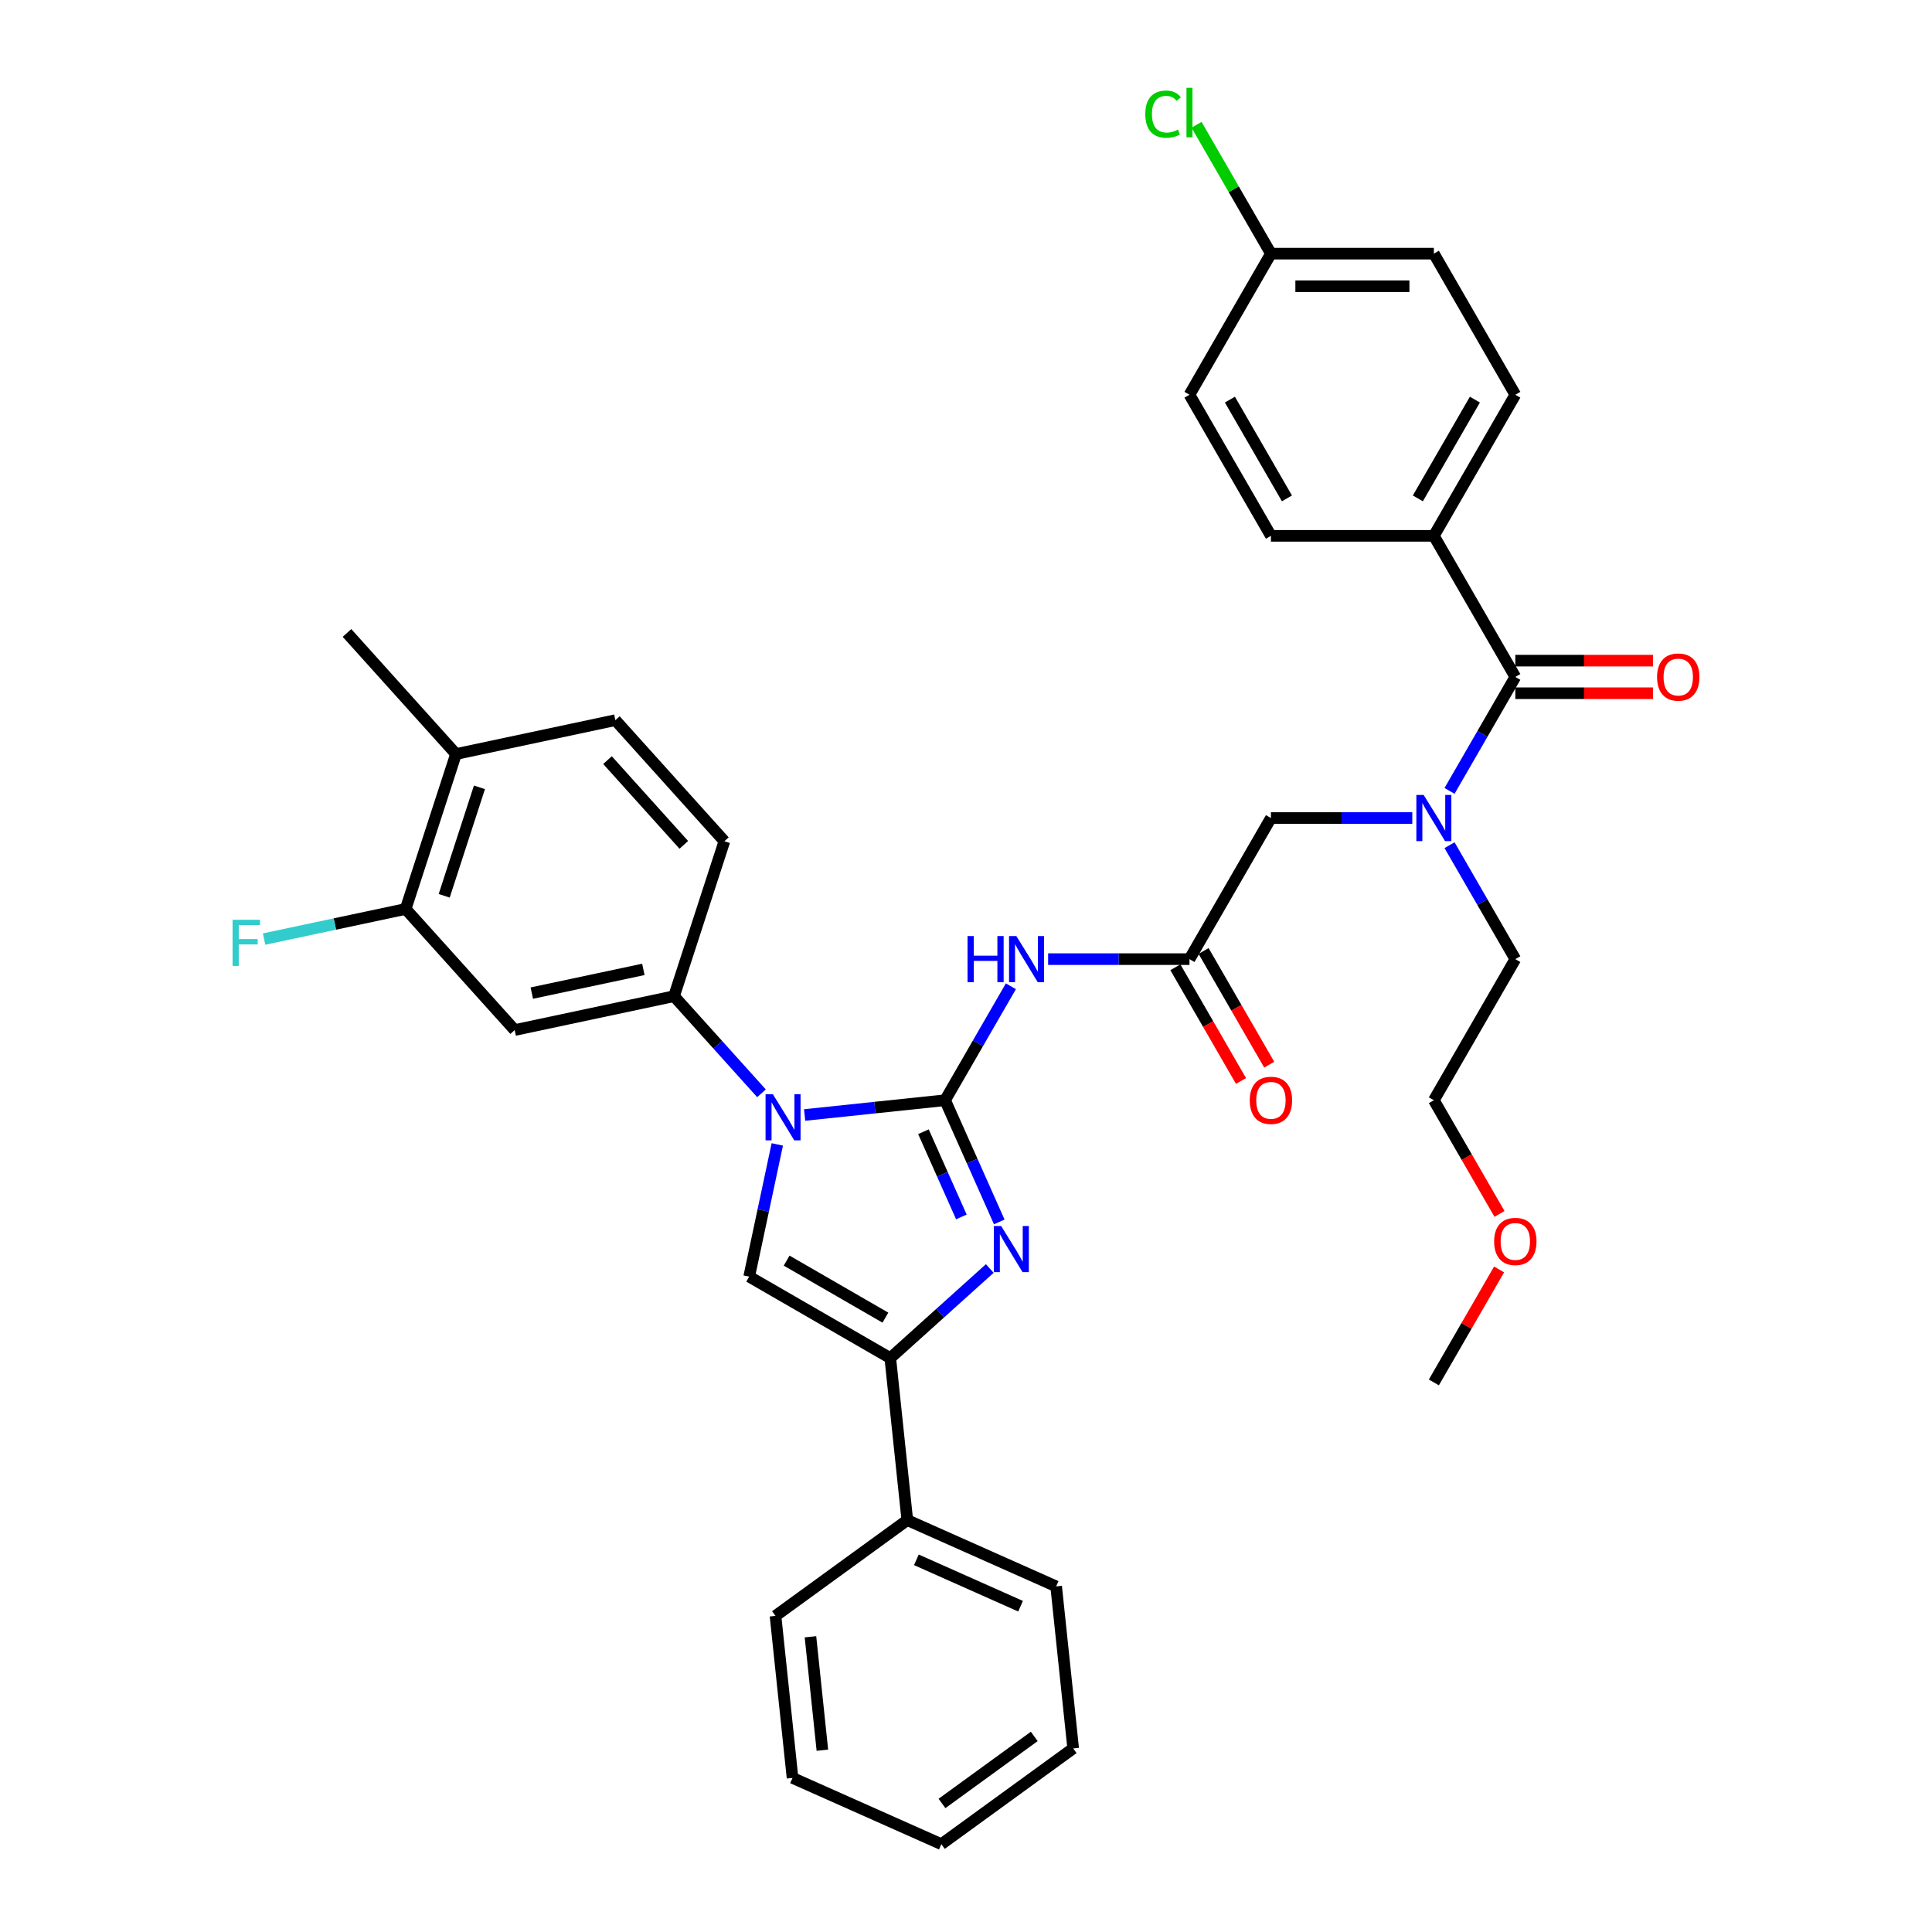 <?xml version='1.0' encoding='iso-8859-1'?>
<svg version='1.1' baseProfile='full'
              xmlns='http://www.w3.org/2000/svg'
                      xmlns:rdkit='http://www.rdkit.org/xml'
                      xmlns:xlink='http://www.w3.org/1999/xlink'
                  xml:space='preserve'
width='1000px' height='1000px' viewBox='0 0 1000 1000'>
<!-- END OF HEADER -->
<rect style='opacity:1.0;fill:#FFFFFF;stroke:none' width='1000' height='1000' x='0' y='0'> </rect>
<path class='bond-0' d='M 750.275,437.463 L 767.302,466.954' style='fill:none;fill-rule:evenodd;stroke:#0000FF;stroke-width:6px;stroke-linecap:butt;stroke-linejoin:miter;stroke-opacity:1' />
<path class='bond-0' d='M 767.302,466.954 L 784.329,496.445' style='fill:none;fill-rule:evenodd;stroke:#000000;stroke-width:6px;stroke-linecap:butt;stroke-linejoin:miter;stroke-opacity:1' />
<path class='bond-1' d='M 730.999,423.413 L 694.417,423.413' style='fill:none;fill-rule:evenodd;stroke:#0000FF;stroke-width:6px;stroke-linecap:butt;stroke-linejoin:miter;stroke-opacity:1' />
<path class='bond-1' d='M 694.417,423.413 L 657.834,423.413' style='fill:none;fill-rule:evenodd;stroke:#000000;stroke-width:6px;stroke-linecap:butt;stroke-linejoin:miter;stroke-opacity:1' />
<path class='bond-2' d='M 750.275,409.364 L 767.302,379.873' style='fill:none;fill-rule:evenodd;stroke:#0000FF;stroke-width:6px;stroke-linecap:butt;stroke-linejoin:miter;stroke-opacity:1' />
<path class='bond-2' d='M 767.302,379.873 L 784.329,350.382' style='fill:none;fill-rule:evenodd;stroke:#000000;stroke-width:6px;stroke-linecap:butt;stroke-linejoin:miter;stroke-opacity:1' />
<path class='bond-3' d='M 742.164,277.35 L 784.329,204.319' style='fill:none;fill-rule:evenodd;stroke:#000000;stroke-width:6px;stroke-linecap:butt;stroke-linejoin:miter;stroke-opacity:1' />
<path class='bond-3' d='M 733.882,257.963 L 763.398,206.841' style='fill:none;fill-rule:evenodd;stroke:#000000;stroke-width:6px;stroke-linecap:butt;stroke-linejoin:miter;stroke-opacity:1' />
<path class='bond-4' d='M 742.164,277.35 L 657.834,277.35' style='fill:none;fill-rule:evenodd;stroke:#000000;stroke-width:6px;stroke-linecap:butt;stroke-linejoin:miter;stroke-opacity:1' />
<path class='bond-5' d='M 742.164,277.35 L 784.329,350.382' style='fill:none;fill-rule:evenodd;stroke:#000000;stroke-width:6px;stroke-linecap:butt;stroke-linejoin:miter;stroke-opacity:1' />
<path class='bond-6' d='M 542.505,496.445 L 579.088,496.445' style='fill:none;fill-rule:evenodd;stroke:#0000FF;stroke-width:6px;stroke-linecap:butt;stroke-linejoin:miter;stroke-opacity:1' />
<path class='bond-6' d='M 579.088,496.445 L 615.67,496.445' style='fill:none;fill-rule:evenodd;stroke:#000000;stroke-width:6px;stroke-linecap:butt;stroke-linejoin:miter;stroke-opacity:1' />
<path class='bond-7' d='M 523.229,510.494 L 506.202,539.985' style='fill:none;fill-rule:evenodd;stroke:#0000FF;stroke-width:6px;stroke-linecap:butt;stroke-linejoin:miter;stroke-opacity:1' />
<path class='bond-7' d='M 506.202,539.985 L 489.175,569.476' style='fill:none;fill-rule:evenodd;stroke:#000000;stroke-width:6px;stroke-linecap:butt;stroke-linejoin:miter;stroke-opacity:1' />
<path class='bond-8' d='M 608.367,500.661 L 625.354,530.085' style='fill:none;fill-rule:evenodd;stroke:#000000;stroke-width:6px;stroke-linecap:butt;stroke-linejoin:miter;stroke-opacity:1' />
<path class='bond-8' d='M 625.354,530.085 L 642.342,559.509' style='fill:none;fill-rule:evenodd;stroke:#FF0000;stroke-width:6px;stroke-linecap:butt;stroke-linejoin:miter;stroke-opacity:1' />
<path class='bond-8' d='M 622.973,492.228 L 639.961,521.652' style='fill:none;fill-rule:evenodd;stroke:#000000;stroke-width:6px;stroke-linecap:butt;stroke-linejoin:miter;stroke-opacity:1' />
<path class='bond-8' d='M 639.961,521.652 L 656.948,551.076' style='fill:none;fill-rule:evenodd;stroke:#FF0000;stroke-width:6px;stroke-linecap:butt;stroke-linejoin:miter;stroke-opacity:1' />
<path class='bond-9' d='M 615.67,496.445 L 657.834,423.413' style='fill:none;fill-rule:evenodd;stroke:#000000;stroke-width:6px;stroke-linecap:butt;stroke-linejoin:miter;stroke-opacity:1' />
<path class='bond-10' d='M 416.473,577.118 L 452.824,573.297' style='fill:none;fill-rule:evenodd;stroke:#0000FF;stroke-width:6px;stroke-linecap:butt;stroke-linejoin:miter;stroke-opacity:1' />
<path class='bond-10' d='M 452.824,573.297 L 489.175,569.476' style='fill:none;fill-rule:evenodd;stroke:#000000;stroke-width:6px;stroke-linecap:butt;stroke-linejoin:miter;stroke-opacity:1' />
<path class='bond-11' d='M 402.322,592.341 L 395.048,626.559' style='fill:none;fill-rule:evenodd;stroke:#0000FF;stroke-width:6px;stroke-linecap:butt;stroke-linejoin:miter;stroke-opacity:1' />
<path class='bond-11' d='M 395.048,626.559 L 387.775,660.778' style='fill:none;fill-rule:evenodd;stroke:#000000;stroke-width:6px;stroke-linecap:butt;stroke-linejoin:miter;stroke-opacity:1' />
<path class='bond-12' d='M 394.143,565.891 L 371.511,540.757' style='fill:none;fill-rule:evenodd;stroke:#0000FF;stroke-width:6px;stroke-linecap:butt;stroke-linejoin:miter;stroke-opacity:1' />
<path class='bond-12' d='M 371.511,540.757 L 348.88,515.622' style='fill:none;fill-rule:evenodd;stroke:#000000;stroke-width:6px;stroke-linecap:butt;stroke-linejoin:miter;stroke-opacity:1' />
<path class='bond-13' d='M 489.175,569.476 L 503.198,600.971' style='fill:none;fill-rule:evenodd;stroke:#000000;stroke-width:6px;stroke-linecap:butt;stroke-linejoin:miter;stroke-opacity:1' />
<path class='bond-13' d='M 503.198,600.971 L 517.22,632.466' style='fill:none;fill-rule:evenodd;stroke:#0000FF;stroke-width:6px;stroke-linecap:butt;stroke-linejoin:miter;stroke-opacity:1' />
<path class='bond-13' d='M 477.974,585.785 L 487.79,607.831' style='fill:none;fill-rule:evenodd;stroke:#000000;stroke-width:6px;stroke-linecap:butt;stroke-linejoin:miter;stroke-opacity:1' />
<path class='bond-13' d='M 487.79,607.831 L 497.606,629.878' style='fill:none;fill-rule:evenodd;stroke:#0000FF;stroke-width:6px;stroke-linecap:butt;stroke-linejoin:miter;stroke-opacity:1' />
<path class='bond-14' d='M 512.31,656.568 L 486.558,679.756' style='fill:none;fill-rule:evenodd;stroke:#0000FF;stroke-width:6px;stroke-linecap:butt;stroke-linejoin:miter;stroke-opacity:1' />
<path class='bond-14' d='M 486.558,679.756 L 460.806,702.943' style='fill:none;fill-rule:evenodd;stroke:#000000;stroke-width:6px;stroke-linecap:butt;stroke-linejoin:miter;stroke-opacity:1' />
<path class='bond-15' d='M 460.806,702.943 L 469.621,786.81' style='fill:none;fill-rule:evenodd;stroke:#000000;stroke-width:6px;stroke-linecap:butt;stroke-linejoin:miter;stroke-opacity:1' />
<path class='bond-16' d='M 460.806,702.943 L 387.775,660.778' style='fill:none;fill-rule:evenodd;stroke:#000000;stroke-width:6px;stroke-linecap:butt;stroke-linejoin:miter;stroke-opacity:1' />
<path class='bond-16' d='M 458.284,682.012 L 407.162,652.496' style='fill:none;fill-rule:evenodd;stroke:#000000;stroke-width:6px;stroke-linecap:butt;stroke-linejoin:miter;stroke-opacity:1' />
<path class='bond-17' d='M 784.329,358.815 L 819.958,358.815' style='fill:none;fill-rule:evenodd;stroke:#000000;stroke-width:6px;stroke-linecap:butt;stroke-linejoin:miter;stroke-opacity:1' />
<path class='bond-17' d='M 819.958,358.815 L 855.587,358.815' style='fill:none;fill-rule:evenodd;stroke:#FF0000;stroke-width:6px;stroke-linecap:butt;stroke-linejoin:miter;stroke-opacity:1' />
<path class='bond-17' d='M 784.329,341.949 L 819.958,341.949' style='fill:none;fill-rule:evenodd;stroke:#000000;stroke-width:6px;stroke-linecap:butt;stroke-linejoin:miter;stroke-opacity:1' />
<path class='bond-17' d='M 819.958,341.949 L 855.587,341.949' style='fill:none;fill-rule:evenodd;stroke:#FF0000;stroke-width:6px;stroke-linecap:butt;stroke-linejoin:miter;stroke-opacity:1' />
<path class='bond-18' d='M 784.329,204.319 L 742.164,131.287' style='fill:none;fill-rule:evenodd;stroke:#000000;stroke-width:6px;stroke-linecap:butt;stroke-linejoin:miter;stroke-opacity:1' />
<path class='bond-19' d='M 657.834,277.35 L 615.67,204.319' style='fill:none;fill-rule:evenodd;stroke:#000000;stroke-width:6px;stroke-linecap:butt;stroke-linejoin:miter;stroke-opacity:1' />
<path class='bond-19' d='M 666.116,257.963 L 636.601,206.841' style='fill:none;fill-rule:evenodd;stroke:#000000;stroke-width:6px;stroke-linecap:butt;stroke-linejoin:miter;stroke-opacity:1' />
<path class='bond-20' d='M 657.834,131.287 L 615.67,204.319' style='fill:none;fill-rule:evenodd;stroke:#000000;stroke-width:6px;stroke-linecap:butt;stroke-linejoin:miter;stroke-opacity:1' />
<path class='bond-21' d='M 657.834,131.287 L 638.582,97.941' style='fill:none;fill-rule:evenodd;stroke:#000000;stroke-width:6px;stroke-linecap:butt;stroke-linejoin:miter;stroke-opacity:1' />
<path class='bond-21' d='M 638.582,97.941 L 619.33,64.595' style='fill:none;fill-rule:evenodd;stroke:#00CC00;stroke-width:6px;stroke-linecap:butt;stroke-linejoin:miter;stroke-opacity:1' />
<path class='bond-22' d='M 657.834,131.287 L 742.164,131.287' style='fill:none;fill-rule:evenodd;stroke:#000000;stroke-width:6px;stroke-linecap:butt;stroke-linejoin:miter;stroke-opacity:1' />
<path class='bond-22' d='M 670.484,148.153 L 729.515,148.153' style='fill:none;fill-rule:evenodd;stroke:#000000;stroke-width:6px;stroke-linecap:butt;stroke-linejoin:miter;stroke-opacity:1' />
<path class='bond-23' d='M 776.139,628.324 L 759.152,598.9' style='fill:none;fill-rule:evenodd;stroke:#FF0000;stroke-width:6px;stroke-linecap:butt;stroke-linejoin:miter;stroke-opacity:1' />
<path class='bond-23' d='M 759.152,598.9 L 742.164,569.476' style='fill:none;fill-rule:evenodd;stroke:#000000;stroke-width:6px;stroke-linecap:butt;stroke-linejoin:miter;stroke-opacity:1' />
<path class='bond-24' d='M 775.925,657.063 L 759.045,686.301' style='fill:none;fill-rule:evenodd;stroke:#FF0000;stroke-width:6px;stroke-linecap:butt;stroke-linejoin:miter;stroke-opacity:1' />
<path class='bond-24' d='M 759.045,686.301 L 742.164,715.539' style='fill:none;fill-rule:evenodd;stroke:#000000;stroke-width:6px;stroke-linecap:butt;stroke-linejoin:miter;stroke-opacity:1' />
<path class='bond-25' d='M 784.329,496.445 L 742.164,569.476' style='fill:none;fill-rule:evenodd;stroke:#000000;stroke-width:6px;stroke-linecap:butt;stroke-linejoin:miter;stroke-opacity:1' />
<path class='bond-26' d='M 410.212,920.246 L 401.397,836.378' style='fill:none;fill-rule:evenodd;stroke:#000000;stroke-width:6px;stroke-linecap:butt;stroke-linejoin:miter;stroke-opacity:1' />
<path class='bond-26' d='M 425.663,905.902 L 419.493,847.195' style='fill:none;fill-rule:evenodd;stroke:#000000;stroke-width:6px;stroke-linecap:butt;stroke-linejoin:miter;stroke-opacity:1' />
<path class='bond-27' d='M 410.212,920.246 L 487.251,954.545' style='fill:none;fill-rule:evenodd;stroke:#000000;stroke-width:6px;stroke-linecap:butt;stroke-linejoin:miter;stroke-opacity:1' />
<path class='bond-28' d='M 487.251,954.545 L 555.475,904.978' style='fill:none;fill-rule:evenodd;stroke:#000000;stroke-width:6px;stroke-linecap:butt;stroke-linejoin:miter;stroke-opacity:1' />
<path class='bond-28' d='M 487.571,933.466 L 535.328,898.768' style='fill:none;fill-rule:evenodd;stroke:#000000;stroke-width:6px;stroke-linecap:butt;stroke-linejoin:miter;stroke-opacity:1' />
<path class='bond-29' d='M 209.966,470.486 L 236.025,390.284' style='fill:none;fill-rule:evenodd;stroke:#000000;stroke-width:6px;stroke-linecap:butt;stroke-linejoin:miter;stroke-opacity:1' />
<path class='bond-29' d='M 229.915,463.668 L 248.157,407.526' style='fill:none;fill-rule:evenodd;stroke:#000000;stroke-width:6px;stroke-linecap:butt;stroke-linejoin:miter;stroke-opacity:1' />
<path class='bond-30' d='M 209.966,470.486 L 266.394,533.155' style='fill:none;fill-rule:evenodd;stroke:#000000;stroke-width:6px;stroke-linecap:butt;stroke-linejoin:miter;stroke-opacity:1' />
<path class='bond-31' d='M 209.966,470.486 L 173.327,478.274' style='fill:none;fill-rule:evenodd;stroke:#000000;stroke-width:6px;stroke-linecap:butt;stroke-linejoin:miter;stroke-opacity:1' />
<path class='bond-31' d='M 173.327,478.274 L 136.688,486.062' style='fill:none;fill-rule:evenodd;stroke:#33CCCC;stroke-width:6px;stroke-linecap:butt;stroke-linejoin:miter;stroke-opacity:1' />
<path class='bond-32' d='M 236.025,390.284 L 318.512,372.751' style='fill:none;fill-rule:evenodd;stroke:#000000;stroke-width:6px;stroke-linecap:butt;stroke-linejoin:miter;stroke-opacity:1' />
<path class='bond-33' d='M 236.025,390.284 L 179.598,327.615' style='fill:none;fill-rule:evenodd;stroke:#000000;stroke-width:6px;stroke-linecap:butt;stroke-linejoin:miter;stroke-opacity:1' />
<path class='bond-34' d='M 318.512,372.751 L 374.94,435.42' style='fill:none;fill-rule:evenodd;stroke:#000000;stroke-width:6px;stroke-linecap:butt;stroke-linejoin:miter;stroke-opacity:1' />
<path class='bond-34' d='M 314.442,393.437 L 353.942,437.305' style='fill:none;fill-rule:evenodd;stroke:#000000;stroke-width:6px;stroke-linecap:butt;stroke-linejoin:miter;stroke-opacity:1' />
<path class='bond-35' d='M 374.94,435.42 L 348.88,515.622' style='fill:none;fill-rule:evenodd;stroke:#000000;stroke-width:6px;stroke-linecap:butt;stroke-linejoin:miter;stroke-opacity:1' />
<path class='bond-36' d='M 348.88,515.622 L 266.394,533.155' style='fill:none;fill-rule:evenodd;stroke:#000000;stroke-width:6px;stroke-linecap:butt;stroke-linejoin:miter;stroke-opacity:1' />
<path class='bond-36' d='M 333.001,501.755 L 275.26,514.028' style='fill:none;fill-rule:evenodd;stroke:#000000;stroke-width:6px;stroke-linecap:butt;stroke-linejoin:miter;stroke-opacity:1' />
<path class='bond-37' d='M 555.475,904.978 L 546.66,821.11' style='fill:none;fill-rule:evenodd;stroke:#000000;stroke-width:6px;stroke-linecap:butt;stroke-linejoin:miter;stroke-opacity:1' />
<path class='bond-38' d='M 546.66,821.11 L 469.621,786.81' style='fill:none;fill-rule:evenodd;stroke:#000000;stroke-width:6px;stroke-linecap:butt;stroke-linejoin:miter;stroke-opacity:1' />
<path class='bond-38' d='M 528.244,831.373 L 474.317,807.363' style='fill:none;fill-rule:evenodd;stroke:#000000;stroke-width:6px;stroke-linecap:butt;stroke-linejoin:miter;stroke-opacity:1' />
<path class='bond-39' d='M 469.621,786.81 L 401.397,836.378' style='fill:none;fill-rule:evenodd;stroke:#000000;stroke-width:6px;stroke-linecap:butt;stroke-linejoin:miter;stroke-opacity:1' />
<path  class='atom-0' d='M 736.885 411.472
L 744.711 424.122
Q 745.487 425.37, 746.735 427.63
Q 747.983 429.89, 748.05 430.025
L 748.05 411.472
L 751.221 411.472
L 751.221 435.354
L 747.949 435.354
L 739.55 421.524
Q 738.572 419.905, 737.526 418.05
Q 736.514 416.195, 736.21 415.621
L 736.21 435.354
L 733.107 435.354
L 733.107 411.472
L 736.885 411.472
' fill='#0000FF'/>
<path  class='atom-2' d='M 500.796 484.504
L 504.034 484.504
L 504.034 494.657
L 516.245 494.657
L 516.245 484.504
L 519.483 484.504
L 519.483 508.386
L 516.245 508.386
L 516.245 497.356
L 504.034 497.356
L 504.034 508.386
L 500.796 508.386
L 500.796 484.504
' fill='#0000FF'/>
<path  class='atom-2' d='M 526.061 484.504
L 533.887 497.153
Q 534.663 498.401, 535.911 500.661
Q 537.159 502.921, 537.226 503.056
L 537.226 484.504
L 540.397 484.504
L 540.397 508.386
L 537.125 508.386
L 528.726 494.556
Q 527.748 492.937, 526.702 491.082
Q 525.69 489.226, 525.386 488.653
L 525.386 508.386
L 522.283 508.386
L 522.283 484.504
L 526.061 484.504
' fill='#0000FF'/>
<path  class='atom-4' d='M 646.872 569.544
Q 646.872 563.809, 649.705 560.605
Q 652.539 557.4, 657.834 557.4
Q 663.13 557.4, 665.964 560.605
Q 668.797 563.809, 668.797 569.544
Q 668.797 575.346, 665.93 578.651
Q 663.063 581.923, 657.834 581.923
Q 652.572 581.923, 649.705 578.651
Q 646.872 575.379, 646.872 569.544
M 657.834 579.225
Q 661.477 579.225, 663.434 576.796
Q 665.424 574.334, 665.424 569.544
Q 665.424 564.855, 663.434 562.494
Q 661.477 560.099, 657.834 560.099
Q 654.191 560.099, 652.201 562.46
Q 650.245 564.821, 650.245 569.544
Q 650.245 574.368, 652.201 576.796
Q 654.191 579.225, 657.834 579.225
' fill='#FF0000'/>
<path  class='atom-6' d='M 400.029 566.35
L 407.855 579
Q 408.63 580.248, 409.878 582.508
Q 411.127 584.768, 411.194 584.903
L 411.194 566.35
L 414.365 566.35
L 414.365 590.232
L 411.093 590.232
L 402.694 576.402
Q 401.715 574.783, 400.67 572.928
Q 399.658 571.073, 399.354 570.499
L 399.354 590.232
L 396.251 590.232
L 396.251 566.35
L 400.029 566.35
' fill='#0000FF'/>
<path  class='atom-8' d='M 518.196 634.574
L 526.022 647.224
Q 526.798 648.472, 528.046 650.732
Q 529.294 652.992, 529.362 653.127
L 529.362 634.574
L 532.532 634.574
L 532.532 658.456
L 529.26 658.456
L 520.861 644.626
Q 519.883 643.007, 518.837 641.152
Q 517.825 639.297, 517.522 638.723
L 517.522 658.456
L 514.418 658.456
L 514.418 634.574
L 518.196 634.574
' fill='#0000FF'/>
<path  class='atom-12' d='M 857.695 350.449
Q 857.695 344.715, 860.529 341.51
Q 863.362 338.306, 868.658 338.306
Q 873.954 338.306, 876.788 341.51
Q 879.621 344.715, 879.621 350.449
Q 879.621 356.251, 876.754 359.557
Q 873.887 362.829, 868.658 362.829
Q 863.396 362.829, 860.529 359.557
Q 857.695 356.285, 857.695 350.449
M 868.658 360.13
Q 872.301 360.13, 874.258 357.702
Q 876.248 355.239, 876.248 350.449
Q 876.248 345.761, 874.258 343.399
Q 872.301 341.004, 868.658 341.004
Q 865.015 341.004, 863.025 343.366
Q 861.069 345.727, 861.069 350.449
Q 861.069 355.273, 863.025 357.702
Q 865.015 360.13, 868.658 360.13
' fill='#FF0000'/>
<path  class='atom-16' d='M 773.366 642.575
Q 773.366 636.841, 776.199 633.636
Q 779.033 630.432, 784.329 630.432
Q 789.625 630.432, 792.458 633.636
Q 795.292 636.841, 795.292 642.575
Q 795.292 648.377, 792.424 651.683
Q 789.557 654.955, 784.329 654.955
Q 779.067 654.955, 776.199 651.683
Q 773.366 648.411, 773.366 642.575
M 784.329 652.256
Q 787.972 652.256, 789.928 649.828
Q 791.918 647.365, 791.918 642.575
Q 791.918 637.887, 789.928 635.525
Q 787.972 633.13, 784.329 633.13
Q 780.686 633.13, 778.696 635.492
Q 776.739 637.853, 776.739 642.575
Q 776.739 647.399, 778.696 649.828
Q 780.686 652.256, 784.329 652.256
' fill='#FF0000'/>
<path  class='atom-27' d='M 120.379 476.078
L 134.58 476.078
L 134.58 478.811
L 123.583 478.811
L 123.583 486.063
L 133.366 486.063
L 133.366 488.829
L 123.583 488.829
L 123.583 499.96
L 120.379 499.96
L 120.379 476.078
' fill='#33CCCC'/>
<path  class='atom-36' d='M 592.8 59.082
Q 592.8 53.145, 595.566 50.042
Q 598.365 46.905, 603.661 46.905
Q 608.586 46.905, 611.217 50.379
L 608.991 52.201
Q 607.068 49.671, 603.661 49.671
Q 600.052 49.671, 598.129 52.1
Q 596.24 54.495, 596.24 59.082
Q 596.24 63.805, 598.197 66.233
Q 600.187 68.662, 604.032 68.662
Q 606.663 68.662, 609.733 67.077
L 610.677 69.606
Q 609.429 70.416, 607.54 70.888
Q 605.651 71.361, 603.56 71.361
Q 598.365 71.361, 595.566 68.19
Q 592.8 65.019, 592.8 59.082
' fill='#00CC00'/>
<path  class='atom-36' d='M 614.118 45.455
L 617.221 45.455
L 617.221 71.057
L 614.118 71.057
L 614.118 45.455
' fill='#00CC00'/>
</svg>
